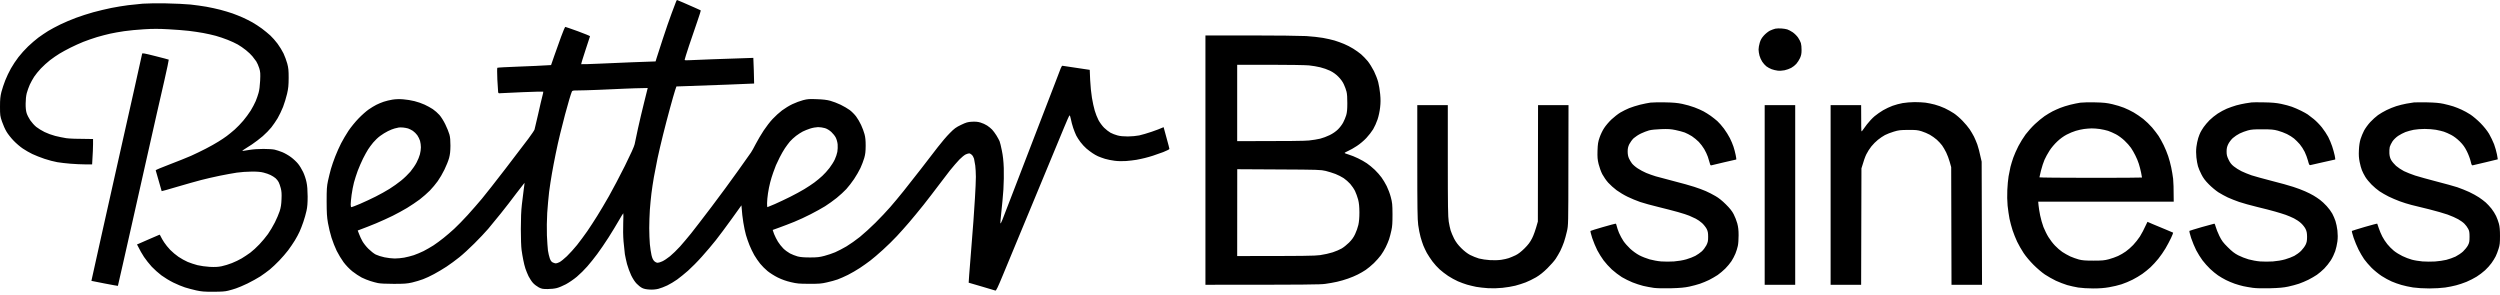 <svg width="220" height="26" viewBox="0 0 220 26" fill="none" xmlns="http://www.w3.org/2000/svg">
<path fill-rule="evenodd" clip-rule="evenodd" d="M14.581 0.296C15.366 0.312 16.344 0.355 16.757 0.398C17.171 0.441 17.8 0.532 18.154 0.592C18.509 0.656 19.062 0.774 19.39 0.86C19.718 0.946 20.201 1.092 20.465 1.183C20.728 1.28 21.141 1.441 21.378 1.549C21.614 1.656 21.99 1.845 22.211 1.968C22.431 2.092 22.807 2.339 23.043 2.511C23.28 2.689 23.613 2.963 23.79 3.124C23.962 3.286 24.252 3.608 24.424 3.845C24.601 4.082 24.838 4.469 24.951 4.705C25.064 4.942 25.209 5.34 25.278 5.593C25.381 5.98 25.402 6.179 25.402 6.857C25.397 7.523 25.375 7.765 25.262 8.255C25.187 8.583 25.026 9.099 24.908 9.411C24.784 9.723 24.569 10.169 24.43 10.406C24.29 10.642 24.037 11.008 23.876 11.213C23.715 11.417 23.377 11.761 23.124 11.982C22.871 12.202 22.436 12.53 22.157 12.718C21.878 12.901 21.561 13.1 21.458 13.165C21.335 13.24 21.303 13.283 21.362 13.283C21.416 13.283 21.684 13.24 21.953 13.191C22.264 13.138 22.732 13.105 23.178 13.105C23.575 13.105 24.021 13.132 24.172 13.17C24.317 13.202 24.623 13.304 24.843 13.39C25.064 13.482 25.413 13.681 25.617 13.837C25.821 13.987 26.1 14.251 26.229 14.412C26.364 14.573 26.562 14.902 26.675 15.138C26.788 15.375 26.922 15.773 26.971 16.026C27.041 16.343 27.067 16.725 27.073 17.289C27.073 17.875 27.046 18.22 26.971 18.553C26.917 18.806 26.794 19.241 26.697 19.521C26.605 19.801 26.45 20.188 26.364 20.381C26.278 20.575 26.09 20.925 25.945 21.161C25.799 21.398 25.536 21.785 25.359 22.022C25.182 22.258 24.827 22.667 24.575 22.93C24.322 23.194 23.951 23.544 23.742 23.716C23.532 23.882 23.162 24.157 22.909 24.323C22.657 24.485 22.151 24.764 21.781 24.947C21.41 25.125 20.959 25.318 20.771 25.377C20.588 25.442 20.276 25.533 20.072 25.582C19.804 25.652 19.471 25.673 18.772 25.673C17.977 25.678 17.746 25.657 17.268 25.555C16.956 25.485 16.51 25.366 16.274 25.291C16.037 25.216 15.581 25.028 15.253 24.866C14.925 24.705 14.458 24.42 14.205 24.232C13.953 24.044 13.571 23.7 13.351 23.468C13.136 23.232 12.83 22.85 12.674 22.613C12.518 22.377 12.314 22.032 12.056 21.511L12.175 21.462C12.244 21.436 12.685 21.242 13.158 21.032C13.63 20.822 14.028 20.65 14.044 20.65C14.06 20.645 14.109 20.726 14.152 20.822C14.195 20.919 14.323 21.145 14.442 21.323C14.555 21.5 14.796 21.801 14.979 21.989C15.162 22.178 15.489 22.452 15.71 22.602C15.93 22.753 16.295 22.952 16.516 23.049C16.736 23.14 17.123 23.269 17.375 23.334C17.633 23.398 18.095 23.463 18.45 23.484C18.912 23.506 19.175 23.495 19.497 23.431C19.734 23.382 20.148 23.259 20.411 23.151C20.674 23.049 21.061 22.86 21.27 22.737C21.48 22.613 21.813 22.387 22.023 22.237C22.232 22.081 22.592 21.753 22.828 21.5C23.065 21.253 23.403 20.844 23.581 20.596C23.758 20.344 24.032 19.887 24.188 19.575C24.344 19.263 24.537 18.817 24.612 18.58C24.714 18.252 24.757 17.999 24.773 17.531C24.795 17.058 24.779 16.832 24.709 16.563C24.66 16.37 24.575 16.128 24.521 16.026C24.473 15.923 24.344 15.767 24.247 15.681C24.145 15.595 23.951 15.472 23.806 15.402C23.667 15.332 23.393 15.235 23.188 15.187C22.947 15.122 22.603 15.095 22.13 15.101C21.749 15.101 21.168 15.144 20.841 15.192C20.513 15.24 19.841 15.364 19.336 15.466C18.831 15.568 18.095 15.741 17.698 15.843C17.3 15.945 16.354 16.214 15.602 16.434C14.85 16.66 14.232 16.832 14.227 16.821C14.227 16.811 14.109 16.407 13.969 15.918C13.824 15.429 13.706 15.009 13.7 14.982C13.7 14.955 14.254 14.724 14.931 14.466C15.608 14.208 16.456 13.869 16.811 13.713C17.166 13.552 17.751 13.272 18.111 13.084C18.477 12.896 18.971 12.621 19.213 12.466C19.46 12.315 19.793 12.094 19.954 11.971C20.115 11.852 20.432 11.594 20.652 11.401C20.873 11.202 21.217 10.852 21.41 10.616C21.609 10.384 21.899 9.986 22.06 9.734C22.216 9.481 22.415 9.104 22.501 8.9C22.587 8.696 22.7 8.368 22.753 8.174C22.818 7.954 22.871 7.556 22.893 7.099C22.92 6.448 22.914 6.335 22.812 5.996C22.748 5.792 22.63 5.523 22.549 5.399C22.463 5.281 22.313 5.077 22.211 4.953C22.108 4.824 21.856 4.582 21.646 4.415C21.437 4.248 21.115 4.023 20.921 3.915C20.728 3.807 20.33 3.619 20.035 3.506C19.739 3.388 19.266 3.227 18.987 3.151C18.708 3.076 18.213 2.963 17.886 2.904C17.558 2.845 16.994 2.759 16.623 2.716C16.252 2.673 15.446 2.608 14.823 2.576C13.969 2.528 13.448 2.528 12.674 2.576C12.115 2.608 11.326 2.683 10.928 2.743C10.53 2.802 9.972 2.899 9.692 2.963C9.413 3.022 8.892 3.162 8.537 3.264C8.183 3.372 7.64 3.56 7.328 3.684C7.017 3.807 6.512 4.039 6.2 4.195C5.888 4.351 5.453 4.587 5.233 4.722C5.013 4.856 4.637 5.114 4.4 5.297C4.164 5.48 3.798 5.813 3.594 6.028C3.39 6.249 3.122 6.572 3.009 6.749C2.89 6.926 2.719 7.244 2.622 7.448C2.531 7.652 2.407 7.997 2.353 8.201C2.294 8.432 2.257 8.782 2.257 9.115C2.251 9.475 2.283 9.75 2.342 9.949C2.391 10.11 2.536 10.4 2.665 10.589C2.794 10.777 3.03 11.04 3.191 11.169C3.353 11.299 3.68 11.498 3.917 11.616C4.153 11.734 4.578 11.89 4.857 11.96C5.136 12.03 5.571 12.121 5.824 12.159C6.076 12.197 6.71 12.229 8.188 12.234V12.691C8.188 12.944 8.172 13.444 8.107 14.466H7.5C7.173 14.466 6.592 14.439 6.211 14.407C5.835 14.38 5.308 14.315 5.045 14.272C4.776 14.229 4.271 14.095 3.917 13.977C3.562 13.858 3.079 13.665 2.842 13.552C2.606 13.439 2.23 13.224 2.009 13.073C1.789 12.928 1.424 12.616 1.203 12.385C0.978 12.154 0.693 11.793 0.575 11.589C0.451 11.385 0.269 10.981 0.177 10.702C0.011 10.212 0 10.153 0 9.384C0 8.723 0.027 8.491 0.124 8.093C0.193 7.83 0.344 7.367 0.462 7.072C0.58 6.776 0.801 6.303 0.962 6.023C1.118 5.743 1.413 5.297 1.623 5.028C1.827 4.759 2.208 4.34 2.471 4.087C2.735 3.834 3.143 3.485 3.379 3.307C3.616 3.135 4.003 2.872 4.239 2.726C4.475 2.581 4.959 2.323 5.314 2.151C5.668 1.979 6.286 1.715 6.684 1.57C7.081 1.42 7.769 1.199 8.215 1.076C8.655 0.957 9.37 0.785 9.8 0.699C10.23 0.613 10.89 0.506 11.277 0.457C11.664 0.409 12.239 0.35 12.567 0.323C12.894 0.296 13.797 0.285 14.581 0.296V0.296ZM213.585 9.008C214.273 9.024 214.665 9.056 215.036 9.137C215.315 9.201 215.702 9.298 215.895 9.363C216.089 9.427 216.416 9.556 216.621 9.653C216.825 9.744 217.179 9.938 217.4 10.083C217.62 10.228 218.023 10.567 218.286 10.836C218.592 11.148 218.866 11.492 219.038 11.777C219.183 12.03 219.382 12.439 219.479 12.691C219.57 12.944 219.688 13.342 219.731 13.579C219.78 13.815 219.812 14.014 219.807 14.02C219.796 14.025 219.318 14.143 218.743 14.278C218.168 14.412 217.652 14.536 217.598 14.547C217.523 14.568 217.491 14.509 217.416 14.186C217.367 13.971 217.217 13.573 217.083 13.31C216.9 12.944 216.75 12.734 216.465 12.449C216.223 12.213 215.944 11.998 215.707 11.874C215.503 11.766 215.208 11.637 215.063 11.589C214.912 11.54 214.6 11.465 214.364 11.422C214.128 11.379 213.682 11.347 213.37 11.347C213.059 11.347 212.623 11.379 212.403 11.422C212.183 11.465 211.855 11.557 211.678 11.621C211.5 11.691 211.21 11.842 211.033 11.96C210.84 12.094 210.641 12.288 210.533 12.449C210.437 12.6 210.329 12.815 210.297 12.933C210.27 13.052 210.254 13.304 210.265 13.498C210.281 13.745 210.329 13.918 210.426 14.089C210.501 14.224 210.695 14.45 210.85 14.595C211.012 14.735 211.323 14.945 211.543 15.057C211.764 15.165 212.21 15.342 212.537 15.45C212.865 15.552 213.709 15.789 214.418 15.972C215.127 16.155 215.949 16.38 216.244 16.477C216.54 16.579 217.013 16.768 217.292 16.897C217.572 17.026 217.958 17.241 218.152 17.37C218.345 17.499 218.608 17.698 218.743 17.816C218.877 17.935 219.103 18.177 219.248 18.359C219.388 18.537 219.576 18.833 219.656 19.01C219.742 19.188 219.85 19.489 219.903 19.682C219.973 19.935 220 20.236 220 20.758C220 21.371 219.984 21.548 219.876 21.887C219.807 22.108 219.694 22.414 219.619 22.559C219.543 22.71 219.382 22.974 219.253 23.151C219.13 23.328 218.872 23.613 218.684 23.785C218.496 23.958 218.157 24.216 217.937 24.35C217.717 24.49 217.314 24.689 217.05 24.802C216.787 24.909 216.373 25.049 216.137 25.108C215.901 25.173 215.465 25.259 215.17 25.302C214.864 25.345 214.262 25.383 213.773 25.383C213.263 25.383 212.682 25.345 212.349 25.297C212.038 25.248 211.581 25.151 211.329 25.076C211.076 25.006 210.689 24.866 210.469 24.77C210.249 24.678 209.846 24.458 209.582 24.286C209.319 24.113 208.916 23.785 208.691 23.56C208.47 23.334 208.175 22.995 208.04 22.801C207.906 22.608 207.686 22.231 207.552 21.968C207.417 21.704 207.224 21.231 207.116 20.919C207.014 20.607 206.944 20.338 206.966 20.322C206.987 20.306 207.492 20.15 208.089 19.973C208.691 19.801 209.185 19.666 209.196 19.682C209.206 19.698 209.271 19.876 209.335 20.086C209.405 20.295 209.539 20.618 209.641 20.812C209.738 21.005 209.937 21.306 210.082 21.484C210.222 21.661 210.485 21.925 210.657 22.065C210.834 22.21 211.173 22.42 211.409 22.532C211.645 22.651 212.022 22.791 212.242 22.85C212.462 22.914 212.887 22.979 213.182 23.006C213.478 23.027 213.972 23.033 214.283 23.011C214.595 22.99 215.041 22.925 215.277 22.866C215.514 22.807 215.874 22.678 216.083 22.581C216.287 22.479 216.588 22.28 216.75 22.129C216.905 21.984 217.099 21.742 217.179 21.591C217.298 21.36 217.319 21.258 217.319 20.838C217.319 20.441 217.298 20.311 217.195 20.129C217.131 20 216.986 19.806 216.873 19.693C216.766 19.58 216.519 19.403 216.325 19.295C216.132 19.182 215.713 18.999 215.385 18.881C215.057 18.768 214.332 18.558 213.773 18.419C213.214 18.284 212.51 18.112 212.215 18.037C211.919 17.962 211.447 17.816 211.167 17.709C210.888 17.607 210.453 17.418 210.2 17.295C209.948 17.171 209.588 16.961 209.394 16.832C209.201 16.703 208.889 16.434 208.696 16.241C208.502 16.047 208.255 15.746 208.148 15.568C208.04 15.391 207.906 15.127 207.847 14.977C207.788 14.832 207.697 14.504 207.648 14.251C207.578 13.907 207.562 13.643 207.584 13.202C207.6 12.815 207.654 12.482 207.729 12.234C207.793 12.03 207.933 11.691 208.04 11.487C208.153 11.282 208.395 10.944 208.588 10.739C208.782 10.53 209.083 10.261 209.26 10.132C209.437 10.008 209.776 9.804 210.012 9.691C210.249 9.572 210.635 9.416 210.872 9.341C211.108 9.266 211.506 9.169 211.758 9.121C212.011 9.078 212.312 9.029 212.43 9.013C212.548 9.002 213.069 9.002 213.585 9.008V9.008ZM59.578 0C59.594 0 59.841 0.102 60.131 0.231C60.416 0.36 60.872 0.559 61.136 0.672C61.404 0.785 61.635 0.893 61.662 0.909C61.684 0.925 61.544 1.377 61.356 1.909C61.168 2.441 60.84 3.399 60.631 4.033C60.421 4.668 60.249 5.222 60.249 5.259C60.249 5.308 60.356 5.319 60.695 5.297C60.937 5.281 61.823 5.243 62.667 5.216C63.51 5.189 64.671 5.146 66.293 5.093L66.336 6.217C66.358 6.835 66.369 7.346 66.363 7.351C66.352 7.357 65.294 7.4 64.01 7.448C62.726 7.496 61.189 7.55 59.524 7.609L59.406 7.959C59.341 8.153 59.142 8.852 58.96 9.518C58.777 10.185 58.498 11.25 58.342 11.885C58.181 12.519 57.971 13.439 57.864 13.928C57.762 14.418 57.617 15.165 57.541 15.595C57.466 16.026 57.369 16.665 57.326 17.02C57.283 17.375 57.219 18.021 57.187 18.462C57.16 18.897 57.133 19.623 57.133 20.07C57.133 20.521 57.16 21.156 57.187 21.484C57.219 21.812 57.283 22.242 57.332 22.452C57.396 22.721 57.466 22.871 57.574 22.979C57.665 23.065 57.783 23.124 57.874 23.124C57.955 23.124 58.143 23.065 58.288 22.995C58.438 22.93 58.739 22.726 58.96 22.549C59.18 22.371 59.578 21.984 59.841 21.694C60.104 21.398 60.539 20.882 60.813 20.543C61.087 20.204 61.893 19.15 62.613 18.203C63.328 17.257 64.381 15.832 64.945 15.031C65.514 14.229 66.03 13.509 66.089 13.417C66.154 13.326 66.342 12.992 66.508 12.664C66.675 12.336 66.992 11.809 67.207 11.481C67.422 11.153 67.776 10.696 67.996 10.465C68.211 10.234 68.582 9.895 68.819 9.717C69.055 9.54 69.469 9.287 69.732 9.164C70.001 9.035 70.42 8.879 70.672 8.814C71.07 8.712 71.225 8.701 71.881 8.728C72.407 8.744 72.762 8.787 73.063 8.868C73.299 8.932 73.713 9.088 73.976 9.217C74.245 9.346 74.6 9.556 74.777 9.685C74.949 9.814 75.201 10.067 75.335 10.245C75.47 10.422 75.669 10.761 75.776 10.997C75.889 11.234 76.023 11.6 76.077 11.804C76.152 12.073 76.179 12.363 76.179 12.826C76.174 13.337 76.152 13.562 76.055 13.901C75.986 14.138 75.835 14.536 75.717 14.789C75.599 15.041 75.346 15.477 75.158 15.757C74.97 16.036 74.664 16.434 74.476 16.639C74.288 16.843 73.906 17.192 73.627 17.418C73.348 17.644 72.886 17.972 72.606 18.15C72.327 18.322 71.757 18.639 71.344 18.849C70.93 19.064 70.28 19.365 69.893 19.521C69.512 19.677 68.931 19.897 68.604 20.016C68.281 20.129 68.007 20.231 67.996 20.236C67.991 20.242 68.045 20.403 68.12 20.596C68.195 20.79 68.351 21.091 68.459 21.269C68.566 21.446 68.781 21.715 68.926 21.86C69.076 22.011 69.34 22.204 69.517 22.301C69.694 22.393 69.995 22.511 70.189 22.565C70.446 22.629 70.742 22.656 71.29 22.656C71.918 22.656 72.123 22.629 72.552 22.516C72.832 22.441 73.256 22.301 73.493 22.199C73.729 22.097 74.175 21.866 74.487 21.683C74.798 21.495 75.33 21.123 75.669 20.849C76.007 20.575 76.625 20.016 77.039 19.602C77.458 19.188 78.038 18.569 78.334 18.23C78.629 17.892 79.166 17.252 79.521 16.805C79.875 16.364 80.563 15.488 81.047 14.864C81.53 14.235 82.196 13.374 82.519 12.955C82.847 12.53 83.319 11.971 83.583 11.713C83.98 11.309 84.125 11.202 84.576 10.987C85.028 10.771 85.157 10.734 85.528 10.712C85.839 10.696 86.043 10.712 86.28 10.782C86.457 10.831 86.726 10.954 86.871 11.051C87.021 11.148 87.215 11.309 87.306 11.406C87.403 11.508 87.569 11.734 87.682 11.912C87.789 12.089 87.918 12.32 87.961 12.422C88.004 12.525 88.096 12.901 88.165 13.256C88.257 13.702 88.311 14.176 88.332 14.789C88.348 15.289 88.337 16.106 88.3 16.671C88.262 17.219 88.182 18.117 88.117 18.671C88.053 19.231 88.02 19.677 88.042 19.666C88.069 19.661 88.144 19.51 88.214 19.333C88.284 19.155 88.692 18.09 89.127 16.967C89.562 15.843 90.008 14.681 90.121 14.385C90.234 14.089 90.803 12.616 91.384 11.105C91.964 9.594 92.625 7.889 92.845 7.314C93.065 6.738 93.286 6.157 93.339 6.023C93.393 5.889 93.458 5.786 93.484 5.786C93.511 5.792 94.065 5.872 95.897 6.147L95.934 7.039C95.956 7.529 96.026 8.233 96.09 8.604C96.149 8.975 96.262 9.481 96.337 9.734C96.407 9.986 96.558 10.357 96.665 10.567C96.772 10.771 96.998 11.078 97.159 11.239C97.326 11.401 97.578 11.6 97.724 11.68C97.874 11.761 98.148 11.869 98.341 11.917C98.572 11.982 98.884 12.008 99.255 12.008C99.566 12.008 100.012 11.965 100.249 11.917C100.485 11.863 100.979 11.723 101.35 11.594C101.721 11.465 102.108 11.325 102.398 11.191L102.65 12.116C102.795 12.627 102.908 13.073 102.908 13.105C102.908 13.143 102.661 13.267 102.36 13.385C102.054 13.498 101.651 13.643 101.457 13.702C101.264 13.767 100.952 13.853 100.759 13.901C100.566 13.95 100.227 14.025 100.007 14.063C99.787 14.1 99.373 14.149 99.094 14.17C98.803 14.192 98.379 14.186 98.1 14.149C97.836 14.116 97.449 14.041 97.24 13.977C97.036 13.912 96.756 13.81 96.622 13.751C96.488 13.692 96.273 13.568 96.138 13.476C96.004 13.39 95.768 13.208 95.607 13.073C95.451 12.939 95.209 12.681 95.08 12.503C94.946 12.326 94.779 12.068 94.709 11.928C94.639 11.783 94.516 11.481 94.441 11.255C94.365 11.024 94.269 10.68 94.237 10.486C94.199 10.293 94.151 10.142 94.118 10.153C94.091 10.164 93.871 10.648 93.635 11.229C93.393 11.809 92.899 13.003 92.539 13.874C92.179 14.746 91.706 15.886 91.491 16.402C91.276 16.918 90.873 17.902 90.588 18.58C90.309 19.258 89.793 20.494 89.45 21.323C89.111 22.151 88.568 23.452 88.251 24.216C87.805 25.297 87.66 25.592 87.596 25.571C87.553 25.555 87.01 25.388 86.387 25.211C85.769 25.033 85.254 24.883 85.243 24.877C85.237 24.877 85.313 23.818 85.42 22.532C85.522 21.247 85.63 19.854 85.662 19.44C85.694 19.026 85.753 18.117 85.796 17.424C85.839 16.73 85.877 15.896 85.877 15.568C85.877 15.24 85.85 14.794 85.823 14.573C85.791 14.353 85.742 14.079 85.716 13.971C85.683 13.858 85.603 13.708 85.528 13.632C85.452 13.557 85.345 13.498 85.286 13.498C85.227 13.498 85.087 13.541 84.98 13.589C84.867 13.643 84.62 13.842 84.431 14.036C84.243 14.229 83.867 14.665 83.593 15.004C83.325 15.342 82.852 15.961 82.546 16.375C82.239 16.789 81.659 17.537 81.262 18.042C80.859 18.542 80.294 19.236 79.999 19.575C79.709 19.914 79.225 20.457 78.924 20.779C78.629 21.102 78.07 21.645 77.689 21.989C77.313 22.334 76.813 22.758 76.587 22.93C76.362 23.102 75.948 23.398 75.669 23.581C75.389 23.769 74.916 24.038 74.621 24.189C74.326 24.334 73.917 24.517 73.708 24.592C73.504 24.667 73.079 24.78 72.767 24.85C72.284 24.963 72.064 24.979 71.209 24.974C70.323 24.974 70.146 24.958 69.597 24.829C69.178 24.732 68.808 24.598 68.442 24.42C68.147 24.275 67.744 24.017 67.545 23.855C67.341 23.689 67.051 23.398 66.9 23.21C66.745 23.022 66.508 22.678 66.374 22.447C66.24 22.21 66.052 21.817 65.95 21.564C65.847 21.312 65.713 20.914 65.643 20.677C65.573 20.441 65.471 19.946 65.412 19.575C65.353 19.204 65.289 18.714 65.246 18.069L64.386 19.268C63.913 19.924 63.29 20.763 62.995 21.134C62.704 21.505 62.151 22.156 61.764 22.586C61.383 23.017 60.829 23.57 60.545 23.823C60.26 24.076 59.83 24.42 59.588 24.598C59.346 24.77 58.954 25.006 58.718 25.119C58.481 25.232 58.132 25.366 57.939 25.415C57.703 25.474 57.45 25.496 57.16 25.48C56.864 25.463 56.66 25.42 56.504 25.34C56.375 25.275 56.16 25.108 56.026 24.963C55.87 24.807 55.688 24.522 55.543 24.227C55.419 23.963 55.252 23.511 55.177 23.232C55.108 22.952 55.022 22.565 54.989 22.371C54.962 22.178 54.909 21.672 54.871 21.242C54.833 20.785 54.823 20.113 54.844 19.612C54.86 19.15 54.866 18.768 54.85 18.768C54.833 18.768 54.661 19.053 54.463 19.397C54.264 19.747 53.856 20.419 53.555 20.892C53.254 21.366 52.803 22.022 52.555 22.355C52.314 22.683 51.916 23.178 51.68 23.447C51.443 23.721 51.03 24.13 50.761 24.355C50.492 24.581 50.057 24.877 49.794 25.017C49.531 25.157 49.171 25.307 48.993 25.35C48.816 25.399 48.456 25.436 48.188 25.436C47.763 25.436 47.666 25.42 47.414 25.291C47.253 25.205 47.022 25.033 46.903 24.899C46.78 24.764 46.608 24.495 46.511 24.307C46.42 24.113 46.296 23.812 46.237 23.635C46.178 23.457 46.092 23.119 46.049 22.882C46.001 22.645 45.931 22.247 45.899 21.995C45.861 21.731 45.834 20.962 45.834 20.166C45.834 19.236 45.861 18.537 45.926 17.988C45.974 17.542 46.054 16.94 46.092 16.644C46.135 16.348 46.167 16.101 46.157 16.09C46.151 16.085 45.834 16.493 45.447 17.004C45.066 17.515 44.453 18.311 44.083 18.768C43.717 19.225 43.212 19.844 42.96 20.139C42.707 20.435 42.159 21.016 41.74 21.43C41.327 21.844 40.736 22.387 40.424 22.635C40.112 22.887 39.607 23.259 39.296 23.463C38.984 23.667 38.49 23.963 38.194 24.119C37.899 24.28 37.464 24.485 37.227 24.571C36.991 24.662 36.556 24.791 36.26 24.861C35.803 24.963 35.567 24.979 34.648 24.979C33.971 24.979 33.456 24.953 33.251 24.909C33.074 24.872 32.773 24.791 32.58 24.727C32.386 24.667 32.053 24.533 31.833 24.425C31.618 24.312 31.247 24.07 31.006 23.877C30.742 23.662 30.442 23.35 30.232 23.07C30.049 22.817 29.775 22.371 29.63 22.075C29.485 21.78 29.281 21.258 29.174 20.919C29.066 20.58 28.926 20 28.862 19.629C28.765 19.069 28.749 18.747 28.744 17.72C28.744 16.644 28.76 16.407 28.862 15.918C28.932 15.606 29.045 15.133 29.12 14.869C29.195 14.606 29.367 14.106 29.501 13.767C29.63 13.428 29.867 12.906 30.017 12.611C30.168 12.315 30.463 11.82 30.667 11.508C30.877 11.196 31.274 10.707 31.559 10.417C31.838 10.126 32.241 9.771 32.446 9.631C32.655 9.486 32.956 9.303 33.117 9.223C33.278 9.142 33.568 9.018 33.762 8.954C33.955 8.889 34.304 8.803 34.541 8.766C34.815 8.723 35.153 8.712 35.481 8.739C35.761 8.76 36.212 8.83 36.475 8.9C36.744 8.965 37.141 9.104 37.361 9.207C37.582 9.309 37.91 9.486 38.087 9.605C38.264 9.728 38.527 9.954 38.667 10.115C38.812 10.277 39.043 10.642 39.188 10.944C39.333 11.239 39.495 11.637 39.548 11.831C39.618 12.078 39.639 12.369 39.639 12.826C39.634 13.304 39.607 13.579 39.521 13.901C39.457 14.138 39.274 14.595 39.113 14.923C38.957 15.251 38.689 15.708 38.517 15.945C38.35 16.181 38.038 16.552 37.829 16.768C37.614 16.988 37.211 17.338 36.932 17.553C36.652 17.762 36.147 18.101 35.82 18.3C35.486 18.499 34.917 18.811 34.557 18.989C34.192 19.171 33.536 19.467 33.09 19.655C32.65 19.838 32.102 20.053 31.479 20.285L31.602 20.602C31.666 20.774 31.795 21.059 31.892 21.226C31.989 21.398 32.22 21.699 32.419 21.893C32.612 22.086 32.902 22.317 33.063 22.398C33.225 22.479 33.579 22.592 33.842 22.645C34.111 22.699 34.509 22.748 34.729 22.748C34.949 22.748 35.325 22.715 35.562 22.672C35.798 22.629 36.179 22.532 36.411 22.457C36.636 22.382 37.023 22.215 37.27 22.097C37.512 21.973 37.904 21.747 38.141 21.597C38.377 21.441 38.775 21.15 39.027 20.946C39.28 20.747 39.704 20.381 39.967 20.139C40.236 19.892 40.768 19.349 41.149 18.93C41.536 18.505 42.1 17.854 42.412 17.483C42.724 17.112 43.653 15.923 44.486 14.842C45.313 13.761 46.216 12.578 46.495 12.207C46.769 11.836 47.016 11.476 47.038 11.401C47.065 11.325 47.204 10.723 47.355 10.056C47.5 9.389 47.672 8.674 47.725 8.47C47.785 8.265 47.817 8.083 47.806 8.067C47.79 8.05 46.984 8.072 46.022 8.11C45.055 8.147 44.174 8.19 44.067 8.201C43.889 8.222 43.857 8.212 43.836 8.104C43.825 8.04 43.793 7.54 43.766 6.991C43.744 6.442 43.739 5.98 43.766 5.964C43.787 5.942 44.625 5.899 45.619 5.862C46.619 5.824 47.672 5.781 48.494 5.727L48.773 4.921C48.929 4.474 49.197 3.721 49.375 3.237C49.547 2.759 49.719 2.366 49.745 2.366C49.778 2.366 50.277 2.544 50.863 2.753C51.443 2.968 51.922 3.162 51.922 3.189C51.922 3.21 51.739 3.764 51.519 4.42C51.298 5.082 51.132 5.63 51.148 5.647C51.164 5.663 51.857 5.641 52.69 5.604C53.523 5.566 54.833 5.512 55.602 5.48C56.37 5.453 57.154 5.421 57.692 5.405L57.772 5.136C57.815 4.99 58.062 4.227 58.32 3.442C58.573 2.657 58.933 1.629 59.11 1.156C59.287 0.683 59.459 0.231 59.492 0.145C59.524 0.065 59.561 0 59.578 0V0ZM52.674 7.905C51.922 7.937 51.094 7.959 50.836 7.959C50.396 7.959 50.358 7.97 50.315 8.083C50.283 8.147 50.191 8.443 50.1 8.739C50.014 9.035 49.842 9.642 49.724 10.083C49.606 10.53 49.412 11.277 49.3 11.75C49.181 12.223 48.999 13.036 48.897 13.552C48.789 14.068 48.644 14.842 48.569 15.273C48.494 15.703 48.381 16.429 48.322 16.886C48.268 17.343 48.193 18.182 48.155 18.741C48.123 19.333 48.107 20.161 48.128 20.704C48.15 21.22 48.193 21.828 48.22 22.049C48.252 22.269 48.327 22.581 48.381 22.737C48.456 22.941 48.526 23.038 48.644 23.097C48.736 23.14 48.854 23.178 48.913 23.178C48.972 23.178 49.117 23.129 49.235 23.07C49.353 23.011 49.649 22.774 49.885 22.549C50.127 22.317 50.525 21.876 50.777 21.564C51.024 21.253 51.427 20.709 51.674 20.355C51.916 20 52.314 19.392 52.55 19.01C52.792 18.628 53.259 17.838 53.587 17.262C53.915 16.687 54.543 15.488 54.989 14.6C55.505 13.562 55.811 12.88 55.849 12.691C55.881 12.53 56.01 11.912 56.139 11.32C56.268 10.729 56.515 9.68 56.687 8.997L56.999 7.744C56.166 7.755 55.5 7.782 54.984 7.803C54.468 7.825 53.426 7.873 52.674 7.905ZM34.729 11.304C34.595 11.336 34.331 11.444 34.138 11.54C33.944 11.632 33.638 11.825 33.456 11.96C33.268 12.094 32.994 12.358 32.838 12.546C32.687 12.729 32.483 13.003 32.392 13.148C32.295 13.299 32.096 13.659 31.946 13.955C31.801 14.251 31.591 14.735 31.479 15.031C31.371 15.326 31.221 15.789 31.151 16.052C31.081 16.316 30.984 16.811 30.941 17.144C30.898 17.472 30.861 17.854 30.861 17.988C30.861 18.144 30.882 18.23 30.93 18.23C30.963 18.23 31.312 18.096 31.693 17.935C32.08 17.768 32.693 17.483 33.063 17.295C33.434 17.112 33.977 16.805 34.272 16.622C34.568 16.44 35.03 16.111 35.293 15.896C35.562 15.681 35.927 15.326 36.115 15.106C36.298 14.885 36.545 14.525 36.658 14.305C36.776 14.084 36.91 13.756 36.953 13.579C37.002 13.401 37.039 13.122 37.039 12.96C37.039 12.799 37.007 12.546 36.964 12.396C36.921 12.25 36.808 12.024 36.722 11.901C36.631 11.772 36.454 11.6 36.33 11.514C36.201 11.433 36.013 11.336 35.911 11.304C35.809 11.272 35.615 11.239 35.481 11.223C35.347 11.213 35.18 11.207 35.105 11.218C35.03 11.234 34.863 11.272 34.729 11.304V11.304ZM70.645 11.573C70.5 11.648 70.231 11.82 70.054 11.955C69.877 12.089 69.635 12.315 69.512 12.455C69.393 12.6 69.195 12.863 69.076 13.041C68.953 13.218 68.749 13.584 68.614 13.848C68.48 14.111 68.33 14.428 68.281 14.547C68.233 14.665 68.12 14.955 68.04 15.192C67.954 15.429 67.835 15.816 67.776 16.052C67.712 16.289 67.626 16.719 67.583 17.01C67.54 17.295 67.502 17.687 67.502 17.881C67.502 18.074 67.513 18.23 67.529 18.23C67.545 18.23 67.841 18.107 68.19 17.956C68.534 17.805 69.146 17.515 69.544 17.316C69.941 17.117 70.5 16.816 70.779 16.644C71.059 16.477 71.462 16.208 71.666 16.058C71.876 15.902 72.187 15.644 72.365 15.477C72.542 15.316 72.826 15.004 72.993 14.783C73.16 14.563 73.374 14.229 73.46 14.036C73.552 13.842 73.654 13.541 73.686 13.364C73.718 13.186 73.729 12.89 73.713 12.707C73.697 12.519 73.622 12.256 73.552 12.116C73.482 11.971 73.305 11.75 73.16 11.616C72.993 11.465 72.789 11.336 72.601 11.277C72.44 11.229 72.166 11.186 71.988 11.186C71.806 11.191 71.499 11.245 71.29 11.315C71.086 11.379 70.796 11.498 70.645 11.573V11.573ZM156.769 2.506C156.946 2.517 157.177 2.554 157.279 2.587C157.382 2.619 157.596 2.732 157.758 2.839C157.913 2.947 158.128 3.157 158.23 3.307C158.333 3.452 158.44 3.673 158.478 3.791C158.515 3.91 158.542 4.189 158.537 4.41C158.537 4.722 158.504 4.878 158.402 5.109C158.327 5.27 158.182 5.501 158.075 5.62C157.973 5.738 157.768 5.899 157.623 5.975C157.478 6.055 157.215 6.147 157.038 6.184C156.86 6.222 156.586 6.238 156.436 6.217C156.28 6.2 156.038 6.141 155.899 6.088C155.754 6.034 155.549 5.921 155.437 5.835C155.324 5.743 155.163 5.566 155.077 5.431C154.985 5.297 154.878 5.055 154.835 4.894C154.792 4.732 154.754 4.49 154.754 4.356C154.754 4.221 154.797 3.958 154.856 3.764C154.932 3.506 155.028 3.34 155.222 3.124C155.361 2.968 155.603 2.775 155.748 2.7C155.899 2.63 156.114 2.549 156.232 2.522C156.35 2.501 156.592 2.49 156.769 2.506V2.506ZM106.078 3.119H110.07C112.262 3.119 114.454 3.146 114.943 3.173C115.432 3.205 116.098 3.275 116.42 3.334C116.748 3.393 117.205 3.495 117.441 3.565C117.678 3.641 118.054 3.77 118.274 3.867C118.494 3.958 118.86 4.141 119.08 4.281C119.3 4.415 119.612 4.641 119.773 4.775C119.934 4.915 120.197 5.184 120.358 5.378C120.514 5.571 120.761 5.969 120.912 6.265C121.057 6.561 121.223 6.996 121.283 7.233C121.347 7.47 121.422 7.943 121.455 8.282C121.498 8.744 121.498 9.04 121.449 9.465C121.412 9.798 121.32 10.228 121.224 10.513C121.138 10.777 120.96 11.169 120.837 11.374C120.713 11.578 120.444 11.928 120.235 12.148C120.031 12.369 119.655 12.686 119.402 12.847C119.15 13.014 118.806 13.213 118.634 13.283C118.467 13.358 118.328 13.434 118.328 13.46C118.328 13.482 118.489 13.546 118.693 13.605C118.892 13.659 119.257 13.81 119.51 13.934C119.762 14.052 120.111 14.251 120.289 14.375C120.466 14.493 120.778 14.751 120.982 14.945C121.181 15.138 121.455 15.445 121.578 15.622C121.707 15.8 121.911 16.138 122.029 16.375C122.148 16.612 122.314 17.047 122.389 17.343C122.518 17.827 122.534 17.978 122.54 18.849C122.54 19.607 122.524 19.919 122.443 20.274C122.389 20.527 122.298 20.876 122.239 21.054C122.18 21.231 122.046 21.543 121.943 21.753C121.841 21.962 121.653 22.274 121.524 22.452C121.395 22.629 121.116 22.947 120.901 23.156C120.681 23.366 120.358 23.635 120.181 23.753C120.004 23.872 119.692 24.054 119.483 24.157C119.279 24.264 118.892 24.425 118.623 24.517C118.36 24.614 117.925 24.737 117.656 24.797C117.393 24.856 116.931 24.942 116.635 24.979C116.2 25.044 115.131 25.06 106.078 25.06V3.119ZM108.872 12.422C113.433 12.422 114.835 12.401 115.185 12.363C115.512 12.331 115.958 12.256 116.179 12.202C116.399 12.148 116.775 12.008 117.011 11.89C117.28 11.761 117.549 11.573 117.737 11.39C117.898 11.234 118.107 10.96 118.199 10.782C118.295 10.605 118.414 10.314 118.467 10.137C118.537 9.9 118.564 9.621 118.564 9.088C118.569 8.642 118.543 8.249 118.494 8.067C118.457 7.905 118.349 7.615 118.258 7.421C118.156 7.195 117.978 6.953 117.769 6.744C117.549 6.523 117.312 6.356 117.038 6.222C116.818 6.114 116.431 5.98 116.179 5.921C115.926 5.856 115.48 5.786 115.185 5.754C114.889 5.727 113.347 5.7 111.762 5.7H108.872V12.422ZM108.872 22.532C114.9 22.532 115.652 22.516 116.168 22.452C116.512 22.403 117.017 22.291 117.28 22.204C117.549 22.113 117.898 21.968 118.059 21.871C118.22 21.78 118.516 21.548 118.709 21.355C118.962 21.102 119.117 20.887 119.252 20.596C119.359 20.376 119.488 20.01 119.536 19.79C119.596 19.521 119.628 19.155 119.628 18.688C119.622 18.16 119.596 17.881 119.515 17.558C119.451 17.322 119.327 16.983 119.241 16.805C119.155 16.628 118.962 16.348 118.822 16.187C118.677 16.026 118.419 15.794 118.242 15.676C118.07 15.563 117.742 15.396 117.522 15.31C117.301 15.224 116.915 15.106 116.662 15.041C116.227 14.939 116.023 14.928 112.541 14.912L108.877 14.891L108.872 22.532ZM13.673 4.937C14.307 5.093 14.834 5.238 14.85 5.249C14.866 5.259 14.689 6.088 14.463 7.088C14.232 8.083 13.937 9.384 13.802 9.976C13.668 10.567 13.222 12.552 12.808 14.385C12.395 16.219 11.874 18.532 11.653 19.521C11.428 20.511 11.052 22.183 10.815 23.232C10.579 24.28 10.38 25.146 10.375 25.157C10.369 25.162 9.843 25.071 9.209 24.947C8.575 24.818 8.048 24.716 8.043 24.716C8.038 24.71 8.446 22.882 8.945 20.65C9.445 18.419 9.988 15.999 10.149 15.273C10.31 14.547 10.6 13.267 10.788 12.422C10.976 11.578 11.438 9.524 11.815 7.851C12.185 6.179 12.497 4.775 12.508 4.727C12.524 4.657 12.696 4.689 13.673 4.937V4.937ZM146.534 9.008C147.227 9.018 147.625 9.056 148.038 9.142C148.35 9.207 148.834 9.341 149.113 9.449C149.392 9.556 149.758 9.712 149.919 9.804C150.08 9.89 150.359 10.067 150.537 10.191C150.714 10.32 150.977 10.524 151.122 10.653C151.267 10.782 151.531 11.083 151.708 11.32C151.885 11.557 152.116 11.933 152.229 12.154C152.342 12.374 152.482 12.713 152.546 12.906C152.611 13.1 152.697 13.428 152.74 13.643C152.783 13.858 152.809 14.036 152.793 14.036C152.777 14.036 152.304 14.143 151.735 14.278C151.165 14.412 150.655 14.53 150.607 14.547C150.531 14.568 150.499 14.525 150.456 14.342C150.424 14.219 150.349 13.971 150.29 13.794C150.231 13.616 150.085 13.315 149.973 13.122C149.86 12.928 149.645 12.643 149.494 12.487C149.344 12.331 149.07 12.111 148.887 11.987C148.699 11.869 148.415 11.723 148.253 11.659C148.092 11.6 147.727 11.503 147.447 11.444C147.028 11.358 146.803 11.341 146.185 11.363C145.739 11.379 145.304 11.422 145.11 11.476C144.933 11.524 144.616 11.648 144.401 11.75C144.186 11.852 143.902 12.041 143.762 12.164C143.628 12.293 143.456 12.53 143.375 12.691C143.268 12.917 143.235 13.068 143.235 13.337C143.235 13.562 143.273 13.772 143.343 13.928C143.402 14.063 143.52 14.262 143.611 14.38C143.697 14.493 143.923 14.692 144.116 14.816C144.31 14.945 144.648 15.127 144.869 15.219C145.089 15.31 145.465 15.445 145.701 15.515C145.938 15.585 146.663 15.778 147.313 15.945C147.963 16.111 148.764 16.332 149.086 16.44C149.414 16.542 149.871 16.714 150.107 16.816C150.343 16.918 150.73 17.117 150.967 17.257C151.251 17.418 151.563 17.671 151.88 17.988C152.224 18.327 152.428 18.585 152.562 18.849C152.67 19.053 152.815 19.419 152.879 19.655C152.965 19.978 152.997 20.242 152.997 20.704C152.997 21.043 152.971 21.468 152.928 21.645C152.89 21.823 152.799 22.124 152.718 22.317C152.637 22.511 152.482 22.812 152.363 22.99C152.245 23.167 152.004 23.457 151.826 23.635C151.649 23.812 151.348 24.065 151.155 24.2C150.961 24.329 150.623 24.522 150.402 24.635C150.182 24.743 149.817 24.893 149.597 24.969C149.376 25.044 148.952 25.157 148.656 25.221C148.253 25.307 147.856 25.345 147.071 25.366C146.405 25.383 145.846 25.372 145.54 25.334C145.277 25.297 144.852 25.216 144.6 25.157C144.347 25.092 143.923 24.958 143.66 24.85C143.391 24.743 142.972 24.533 142.725 24.388C142.483 24.237 142.086 23.936 141.844 23.716C141.607 23.495 141.274 23.129 141.113 22.909C140.947 22.689 140.699 22.285 140.56 22.022C140.425 21.753 140.221 21.269 140.114 20.946C140.006 20.618 139.942 20.338 139.963 20.322C139.985 20.301 140.479 20.15 141.054 19.983C141.629 19.817 142.134 19.682 142.172 19.682C142.209 19.682 142.252 19.774 142.268 19.881C142.29 19.994 142.381 20.268 142.472 20.489C142.569 20.709 142.741 21.038 142.865 21.215C142.983 21.392 143.251 21.694 143.456 21.887C143.671 22.086 144.009 22.334 144.256 22.463C144.487 22.586 144.901 22.748 145.164 22.823C145.433 22.898 145.889 22.984 146.185 23.006C146.48 23.027 146.991 23.033 147.313 23.006C147.673 22.979 148.092 22.909 148.388 22.823C148.656 22.748 149.016 22.608 149.188 22.516C149.366 22.42 149.618 22.242 149.752 22.124C149.892 22 150.069 21.758 150.161 21.586C150.295 21.312 150.316 21.21 150.316 20.838C150.316 20.489 150.29 20.355 150.188 20.145C150.112 20 149.93 19.768 149.785 19.634C149.634 19.494 149.382 19.322 149.22 19.241C149.059 19.161 148.807 19.048 148.656 18.983C148.511 18.919 148.06 18.773 147.662 18.661C147.265 18.548 146.48 18.349 145.916 18.209C145.358 18.074 144.643 17.881 144.331 17.773C144.02 17.666 143.525 17.461 143.23 17.316C142.934 17.176 142.499 16.913 142.263 16.741C142.026 16.563 141.693 16.267 141.521 16.074C141.35 15.886 141.118 15.547 141 15.326C140.887 15.106 140.742 14.703 140.678 14.439C140.581 14.03 140.565 13.842 140.581 13.256C140.603 12.664 140.63 12.487 140.764 12.1C140.85 11.847 141.027 11.471 141.167 11.266C141.301 11.056 141.591 10.718 141.812 10.508C142.032 10.304 142.381 10.029 142.585 9.906C142.795 9.782 143.144 9.61 143.364 9.518C143.585 9.427 144.02 9.293 144.331 9.212C144.643 9.137 145.051 9.056 145.245 9.029C145.438 9.008 146.018 8.997 146.534 9.008V9.008ZM168.481 8.986C168.809 8.986 169.244 9.008 169.449 9.035C169.658 9.067 170.018 9.137 170.254 9.201C170.491 9.26 170.888 9.406 171.141 9.524C171.393 9.642 171.753 9.847 171.947 9.976C172.14 10.105 172.479 10.395 172.704 10.632C172.93 10.863 173.209 11.196 173.328 11.374C173.446 11.551 173.618 11.842 173.709 12.019C173.795 12.197 173.929 12.508 174.005 12.718C174.08 12.923 174.198 13.347 174.386 14.224L174.418 25.06H171.732L171.705 14.708L171.576 14.251C171.506 13.998 171.367 13.622 171.265 13.417C171.162 13.208 171.001 12.933 170.905 12.799C170.808 12.664 170.598 12.439 170.437 12.293C170.276 12.154 170.002 11.955 169.825 11.858C169.647 11.756 169.32 11.621 169.099 11.551C168.75 11.444 168.594 11.428 167.917 11.433C167.235 11.438 167.079 11.454 166.655 11.584C166.392 11.664 166.037 11.799 165.876 11.885C165.715 11.971 165.435 12.159 165.263 12.299C165.086 12.439 164.823 12.702 164.683 12.88C164.538 13.057 164.339 13.369 164.237 13.579C164.135 13.783 164.001 14.149 163.807 14.816L163.78 25.06H161.094V9.25H163.78L163.786 10.444C163.786 11.589 163.791 11.637 163.877 11.508C163.931 11.433 164.114 11.18 164.291 10.944C164.468 10.712 164.769 10.39 164.962 10.228C165.156 10.067 165.494 9.83 165.715 9.701C165.935 9.572 166.311 9.395 166.547 9.309C166.784 9.223 167.181 9.115 167.434 9.072C167.686 9.029 168.159 8.986 168.481 8.986V8.986ZM184.358 9.008C185.126 9.024 185.405 9.056 185.889 9.169C186.217 9.244 186.673 9.384 186.91 9.481C187.146 9.572 187.528 9.761 187.764 9.895C187.995 10.029 188.376 10.287 188.607 10.47C188.844 10.659 189.193 10.997 189.387 11.223C189.58 11.454 189.838 11.788 189.956 11.965C190.069 12.143 190.273 12.503 190.402 12.772C190.531 13.036 190.714 13.471 190.8 13.74C190.891 14.004 191.009 14.455 191.068 14.735C191.127 15.014 191.202 15.461 191.235 15.73C191.262 15.993 191.288 16.558 191.288 17.746H179.361L179.393 18.08C179.409 18.268 179.474 18.661 179.533 18.956C179.592 19.252 179.721 19.709 179.823 19.978C179.931 20.242 180.124 20.645 180.264 20.865C180.398 21.086 180.656 21.425 180.839 21.613C181.016 21.801 181.306 22.054 181.483 22.172C181.661 22.291 181.978 22.468 182.182 22.565C182.391 22.656 182.73 22.78 182.934 22.834C183.229 22.914 183.503 22.936 184.223 22.936C185.002 22.936 185.201 22.914 185.583 22.812C185.824 22.748 186.19 22.619 186.389 22.527C186.587 22.436 186.894 22.258 187.071 22.129C187.248 22.006 187.544 21.747 187.721 21.559C187.904 21.371 188.167 21.032 188.312 20.812C188.452 20.591 188.661 20.209 188.978 19.521L189.424 19.715C189.666 19.817 190.166 20.026 190.536 20.177C190.907 20.328 191.219 20.462 191.235 20.473C191.251 20.478 191.17 20.688 191.057 20.93C190.945 21.177 190.719 21.591 190.563 21.86C190.407 22.124 190.123 22.538 189.929 22.774C189.741 23.011 189.43 23.345 189.241 23.522C189.053 23.694 188.731 23.958 188.522 24.103C188.317 24.248 187.931 24.479 187.662 24.614C187.399 24.748 186.963 24.931 186.695 25.017C186.432 25.103 185.943 25.221 185.61 25.275C185.185 25.35 184.755 25.383 184.186 25.383C183.724 25.383 183.154 25.345 182.88 25.302C182.617 25.259 182.182 25.162 181.913 25.087C181.65 25.006 181.199 24.834 180.919 24.705C180.64 24.571 180.205 24.323 179.952 24.157C179.7 23.99 179.254 23.608 178.958 23.312C178.636 22.99 178.276 22.565 178.077 22.264C177.889 21.984 177.637 21.532 177.508 21.269C177.384 21 177.201 20.553 177.11 20.274C177.019 19.994 176.895 19.532 176.836 19.252C176.782 18.973 176.707 18.451 176.669 18.096C176.632 17.72 176.621 17.149 176.643 16.725C176.659 16.327 176.712 15.778 176.755 15.515C176.804 15.246 176.879 14.875 176.922 14.681C176.97 14.488 177.083 14.127 177.169 13.874C177.26 13.622 177.459 13.165 177.62 12.853C177.782 12.541 178.066 12.084 178.254 11.831C178.442 11.578 178.808 11.169 179.071 10.922C179.334 10.675 179.721 10.357 179.925 10.218C180.135 10.078 180.446 9.89 180.624 9.798C180.801 9.712 181.102 9.572 181.295 9.497C181.489 9.416 181.886 9.293 182.182 9.217C182.477 9.147 182.875 9.061 183.068 9.035C183.262 9.008 183.842 8.997 184.358 9.008V9.008ZM182.665 11.514C182.461 11.573 182.096 11.723 181.865 11.847C181.596 11.987 181.279 12.218 181.032 12.455C180.801 12.67 180.506 13.019 180.355 13.261C180.205 13.493 180.006 13.853 179.915 14.063C179.823 14.267 179.689 14.692 179.608 15.004C179.533 15.316 179.469 15.585 179.469 15.606C179.469 15.628 181.499 15.649 183.982 15.649C186.464 15.649 188.495 15.638 188.495 15.622C188.495 15.606 188.457 15.407 188.414 15.176C188.366 14.95 188.28 14.606 188.215 14.412C188.156 14.219 188.022 13.891 187.914 13.686C187.812 13.476 187.64 13.175 187.528 13.014C187.42 12.853 187.162 12.562 186.953 12.369C186.749 12.175 186.415 11.928 186.206 11.82C186.002 11.713 185.69 11.573 185.513 11.514C185.336 11.46 185.002 11.385 184.777 11.352C184.546 11.32 184.218 11.293 184.051 11.299C183.88 11.304 183.584 11.325 183.391 11.352C183.197 11.379 182.875 11.449 182.665 11.514V11.514ZM199.24 9.008C199.938 9.018 200.325 9.056 200.744 9.142C201.056 9.207 201.48 9.32 201.685 9.395C201.894 9.47 202.254 9.626 202.49 9.744C202.727 9.863 202.995 10.008 203.081 10.072C203.173 10.132 203.409 10.314 203.613 10.481C203.818 10.648 204.14 10.976 204.328 11.213C204.516 11.449 204.763 11.825 204.881 12.046C204.994 12.267 205.155 12.643 205.231 12.88C205.311 13.116 205.408 13.471 205.451 13.67C205.494 13.869 205.515 14.036 205.499 14.036C205.483 14.036 205.01 14.143 204.441 14.272C203.871 14.407 203.361 14.52 203.307 14.53C203.221 14.541 203.189 14.477 203.103 14.143C203.044 13.923 202.915 13.568 202.813 13.364C202.711 13.154 202.517 12.853 202.378 12.691C202.238 12.53 202.012 12.304 201.878 12.191C201.744 12.078 201.464 11.901 201.255 11.799C201.051 11.697 200.685 11.562 200.449 11.498C200.089 11.401 199.869 11.379 199.106 11.379C198.375 11.374 198.117 11.395 197.816 11.476C197.612 11.53 197.284 11.653 197.096 11.745C196.908 11.836 196.634 12.019 196.484 12.154C196.339 12.288 196.161 12.525 196.081 12.691C195.973 12.917 195.941 13.068 195.941 13.337C195.941 13.622 195.973 13.756 196.113 14.046C196.242 14.315 196.36 14.471 196.57 14.638C196.726 14.767 197.032 14.961 197.252 15.068C197.472 15.176 197.875 15.337 198.139 15.429C198.407 15.515 199.202 15.735 199.912 15.918C200.621 16.095 201.47 16.332 201.792 16.44C202.12 16.542 202.587 16.719 202.84 16.832C203.092 16.94 203.431 17.112 203.592 17.209C203.753 17.305 204.011 17.472 204.156 17.585C204.306 17.693 204.57 17.94 204.747 18.134C204.924 18.322 205.145 18.623 205.241 18.8C205.333 18.973 205.462 19.268 205.521 19.451C205.585 19.639 205.66 20.01 205.693 20.285C205.73 20.629 205.73 20.93 205.693 21.242C205.66 21.495 205.574 21.882 205.499 22.102C205.424 22.323 205.252 22.689 205.112 22.909C204.973 23.129 204.709 23.457 204.532 23.635C204.355 23.812 204.065 24.06 203.887 24.183C203.71 24.302 203.372 24.501 203.135 24.619C202.899 24.737 202.523 24.893 202.302 24.969C202.082 25.044 201.658 25.157 201.362 25.221C200.959 25.307 200.562 25.345 199.777 25.366C199.095 25.383 198.563 25.372 198.246 25.329C197.983 25.291 197.607 25.227 197.413 25.184C197.22 25.141 196.881 25.044 196.661 24.969C196.441 24.893 196.092 24.748 195.882 24.641C195.678 24.538 195.361 24.355 195.184 24.232C195.006 24.113 194.695 23.855 194.491 23.662C194.286 23.468 193.986 23.129 193.819 22.909C193.652 22.689 193.405 22.285 193.266 22.022C193.131 21.753 192.927 21.269 192.82 20.946C192.712 20.618 192.648 20.338 192.669 20.317C192.691 20.301 193.185 20.15 193.76 19.983C194.335 19.817 194.834 19.682 194.861 19.682C194.894 19.682 194.947 19.806 194.985 19.962C195.022 20.118 195.168 20.478 195.302 20.758C195.517 21.188 195.63 21.344 196.043 21.753C196.409 22.118 196.634 22.296 196.957 22.463C197.193 22.586 197.607 22.748 197.87 22.823C198.139 22.898 198.595 22.984 198.891 23.006C199.186 23.027 199.697 23.033 200.019 23.006C200.379 22.979 200.798 22.909 201.094 22.823C201.362 22.748 201.722 22.608 201.899 22.516C202.077 22.42 202.345 22.226 202.496 22.075C202.641 21.925 202.824 21.683 202.893 21.538C202.995 21.323 203.022 21.183 203.022 20.838C203.017 20.494 202.99 20.355 202.888 20.145C202.818 20 202.636 19.768 202.485 19.634C202.335 19.494 202.061 19.311 201.867 19.215C201.679 19.123 201.357 18.983 201.147 18.908C200.943 18.838 200.519 18.704 200.207 18.617C199.895 18.526 199.186 18.343 198.622 18.209C198.063 18.074 197.349 17.875 197.037 17.768C196.726 17.66 196.28 17.483 196.043 17.375C195.807 17.262 195.431 17.058 195.211 16.918C194.99 16.773 194.614 16.461 194.378 16.219C194.066 15.907 193.883 15.665 193.728 15.353C193.604 15.117 193.464 14.789 193.421 14.627C193.373 14.466 193.309 14.111 193.282 13.848C193.249 13.541 193.249 13.208 193.282 12.933C193.309 12.697 193.384 12.347 193.443 12.154C193.507 11.96 193.593 11.729 193.642 11.643C193.685 11.551 193.814 11.347 193.921 11.186C194.034 11.024 194.265 10.75 194.437 10.578C194.614 10.4 194.936 10.142 195.157 9.997C195.377 9.852 195.742 9.653 195.963 9.562C196.183 9.47 196.559 9.341 196.795 9.271C197.032 9.207 197.397 9.126 197.601 9.094C197.811 9.061 198.053 9.024 198.139 9.013C198.23 8.997 198.724 8.997 199.24 9.008V9.008ZM124.721 9.25H127.407V14.127C127.407 18.16 127.424 19.091 127.488 19.494C127.531 19.758 127.606 20.113 127.655 20.274C127.703 20.435 127.843 20.763 127.961 21C128.122 21.306 128.299 21.543 128.589 21.833C128.853 22.097 129.127 22.307 129.368 22.436C129.578 22.543 129.927 22.683 130.147 22.748C130.389 22.812 130.792 22.871 131.141 22.893C131.485 22.909 131.899 22.898 132.125 22.86C132.34 22.828 132.63 22.764 132.769 22.715C132.909 22.667 133.178 22.554 133.371 22.463C133.613 22.344 133.855 22.156 134.156 21.86C134.483 21.532 134.644 21.323 134.822 20.973C134.951 20.72 135.117 20.285 135.332 19.494L135.348 9.25H138.029L138.018 14.53C138.013 19.811 138.013 19.817 137.89 20.355C137.825 20.65 137.707 21.075 137.632 21.296C137.556 21.516 137.411 21.866 137.309 22.075C137.202 22.28 137.019 22.597 136.901 22.774C136.783 22.952 136.455 23.328 136.17 23.608C135.816 23.958 135.499 24.21 135.171 24.404C134.902 24.56 134.494 24.759 134.258 24.85C134.021 24.942 133.613 25.071 133.344 25.141C133.081 25.211 132.571 25.291 132.216 25.329C131.813 25.372 131.34 25.383 130.953 25.361C130.615 25.34 130.142 25.286 129.906 25.243C129.669 25.195 129.309 25.108 129.1 25.049C128.896 24.99 128.53 24.856 128.294 24.753C128.058 24.651 127.671 24.436 127.434 24.28C127.198 24.124 126.859 23.861 126.682 23.7C126.505 23.544 126.225 23.232 126.059 23.011C125.898 22.791 125.672 22.457 125.565 22.264C125.463 22.07 125.323 21.78 125.258 21.618C125.194 21.457 125.081 21.118 125.011 20.865C124.941 20.613 124.845 20.134 124.802 19.801C124.737 19.306 124.721 18.322 124.721 14.224V9.25ZM155.292 9.25H157.978V25.06H155.292V9.25Z" fill="black"/>
</svg>
